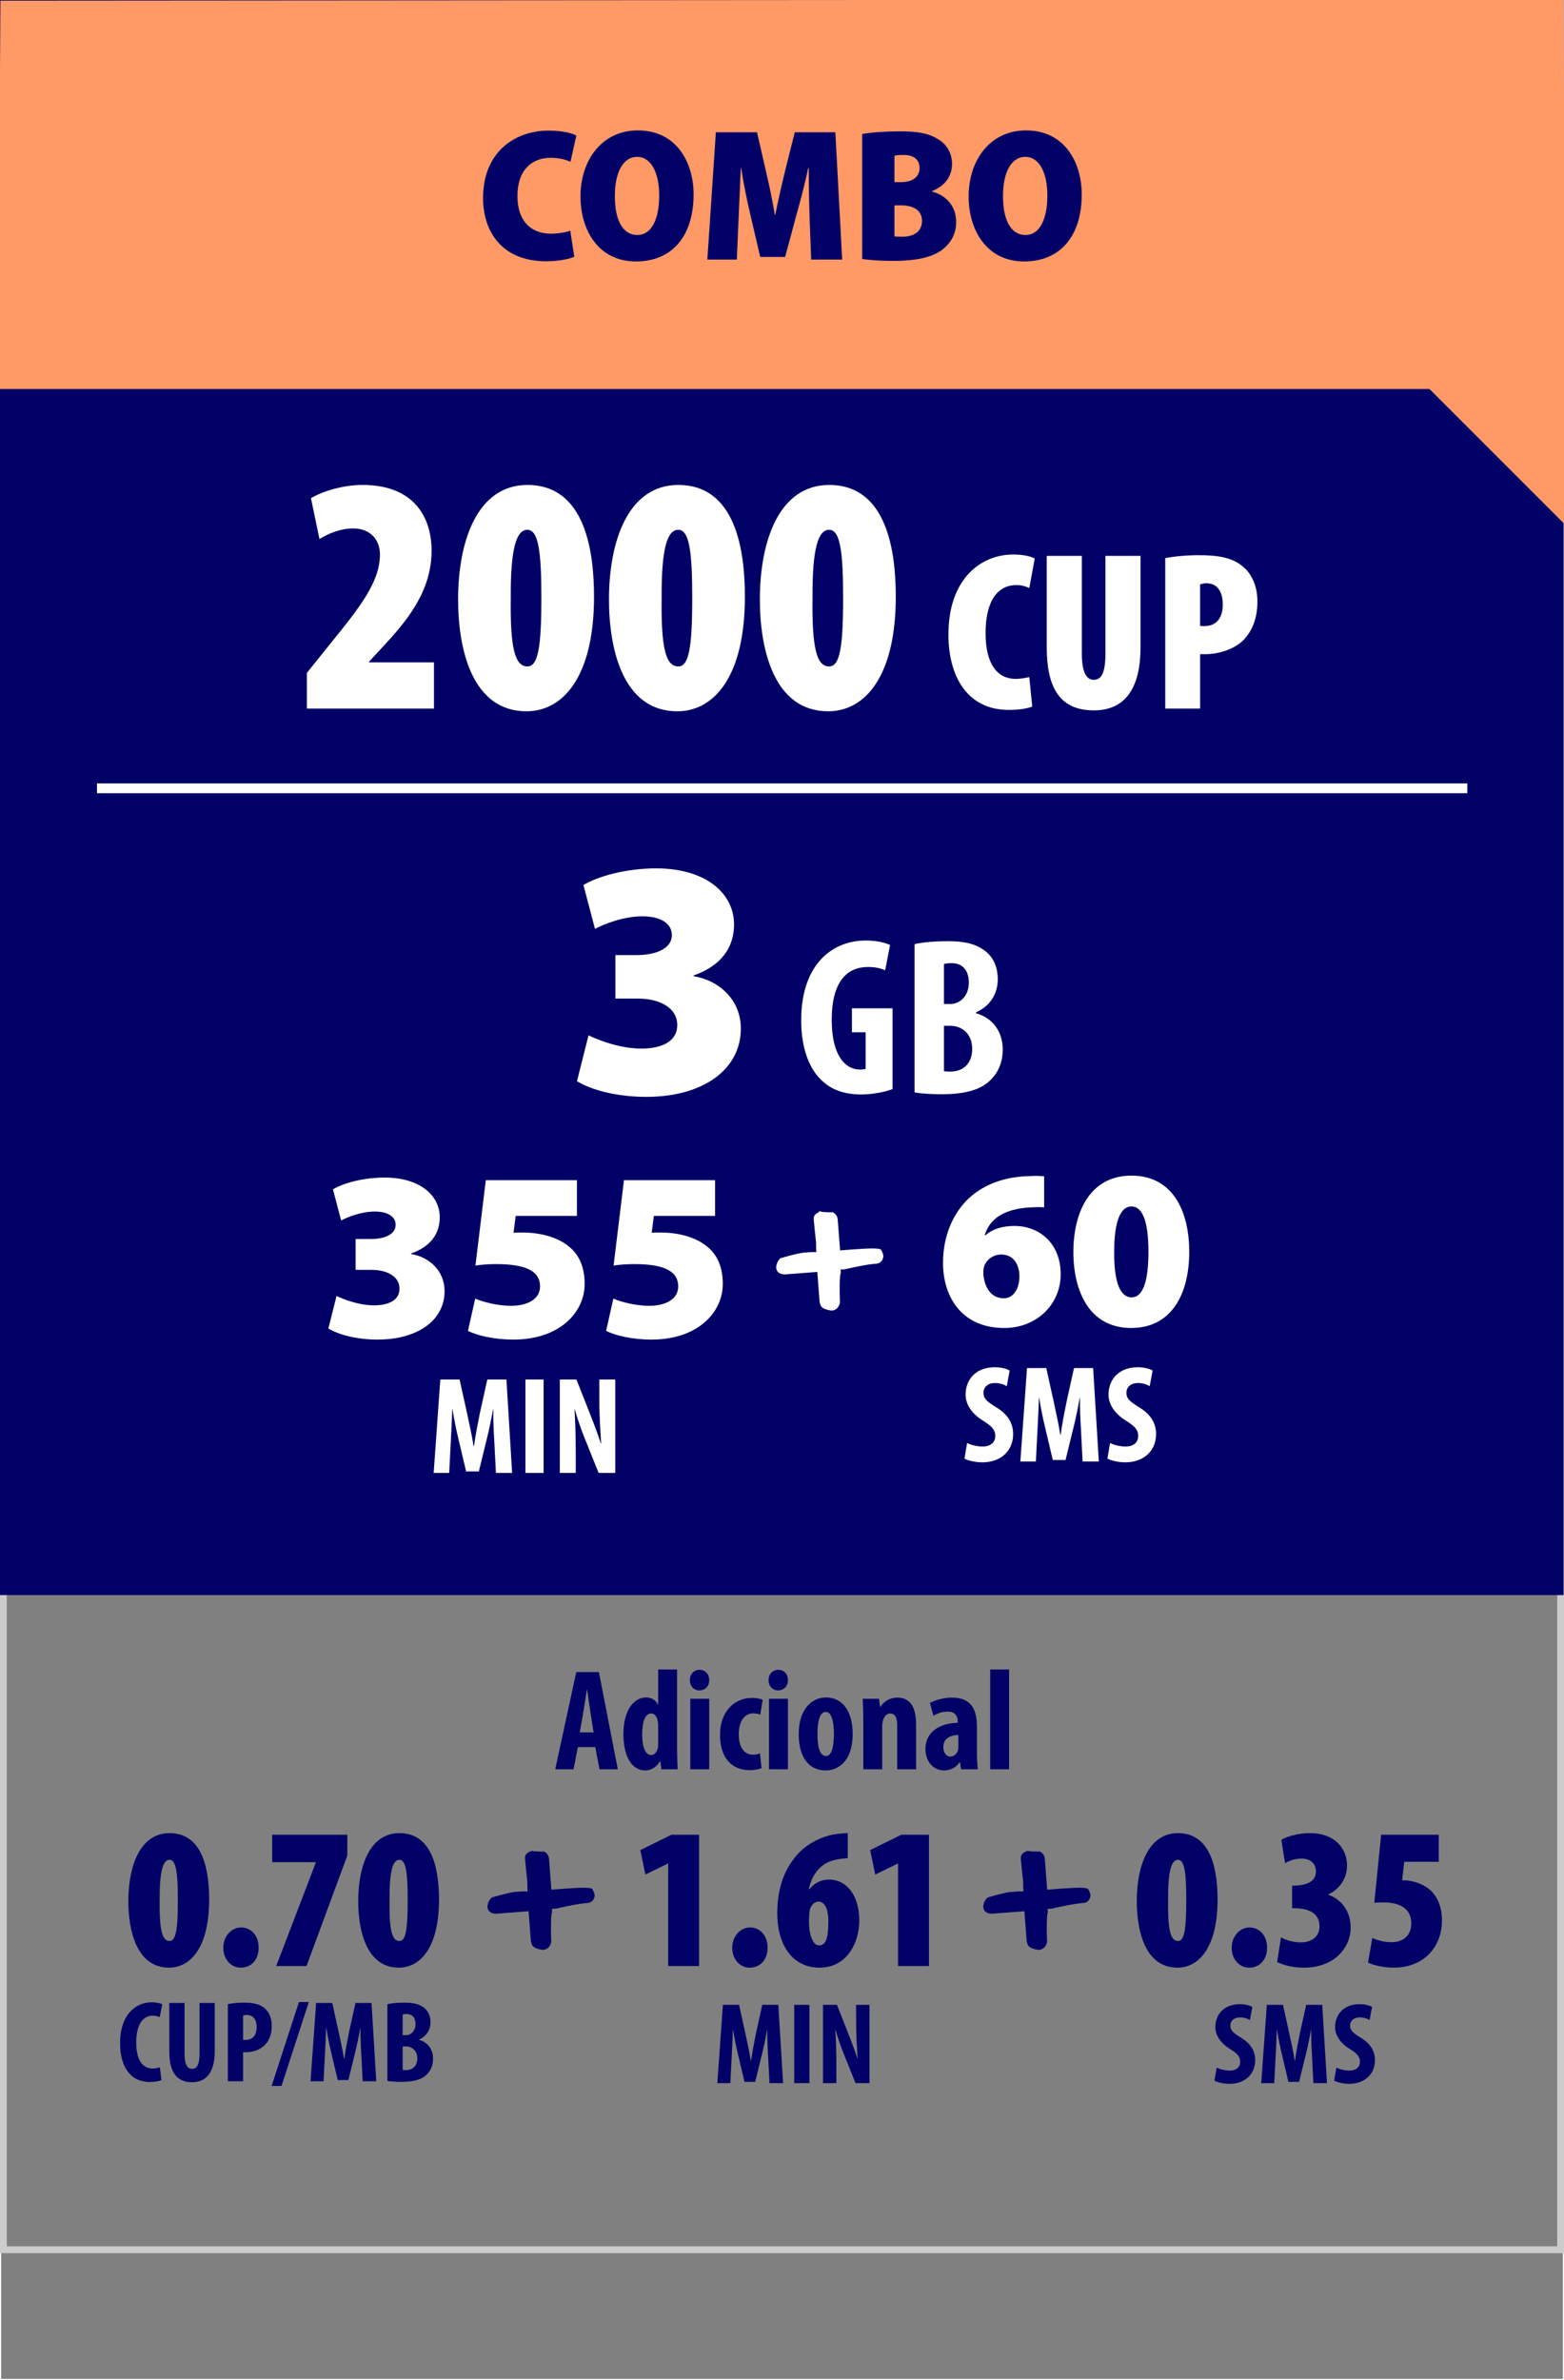 <?xml version="1.0" encoding="UTF-8"?>
<!DOCTYPE svg PUBLIC "-//W3C//DTD SVG 1.1//EN" "http://www.w3.org/Graphics/SVG/1.1/DTD/svg11.dtd">
<!-- Creator: CorelDRAW -->
<svg xmlns="http://www.w3.org/2000/svg" xml:space="preserve" width="230px" height="350px" version="1.1" style="shape-rendering:geometricPrecision; text-rendering:geometricPrecision; image-rendering:optimizeQuality; fill-rule:evenodd; clip-rule:evenodd"
viewBox="0 0 230 350"
 xmlns:xlink="http://www.w3.org/1999/xlink"
 xmlns:xodm="http://www.corel.com/coreldraw/odm/2003">
 <rect x="0" y="0" width="230" height="350" fill="#808080" stroke="none"/>
 <defs>
  <style type="text/css">
   <![CDATA[
    .str3 {stroke:white;stroke-width:1.44;stroke-miterlimit:22.926}
    .str0 {stroke:#FEFEFE;stroke-width:0.216;stroke-miterlimit:22.926}
    .str1 {stroke:#000066;stroke-width:0.216;stroke-miterlimit:22.926}
    .str2 {stroke:white;stroke-width:0.216;stroke-miterlimit:22.926}
    .fil0 {fill:none}
    .fil2 {fill:#000066}
    .fil3 {fill:#FF9966}
    .fil5 {fill:#000066;fill-rule:nonzero}
    .fil1 {fill:#CCCCCC;fill-rule:nonzero}
    .fil6 {fill:#FEFEFE;fill-rule:nonzero}
    .fil4 {fill:white;fill-rule:nonzero}
   ]]>
  </style>
 </defs>
 <g id="Capa_x0020_1">
  <rect class="fil0 str0" x="0.06" y="0.092" width="229.88" height="349.817"/>
  <path class="fil1" d="M0.497 46.246l229.503 0 0 285.075 -230 0 0 -285.075 0.497 0zm228.508 1.012l-228.01 0 0 283.051 228.01 0 0 -283.051z"/>
  <rect class="fil2" x="-0.28" y="-0.078" width="230.22" height="234.628"/>
  <polygon class="fil3" points="0.06,0.092 229.94,-0.078 230.248,77.235 210.212,57.2 -0.28,57.2 "/>
  <path class="fil4" d="M84.848 158.989c2.05,1.25 5.75,2.3 10.2,2.3 8.4,0 13.9,-4.05 13.9,-10.05 0,-4.15 -3.1,-7.05 -6.95,-7.7l0 -0.1c4,-1.4 5.95,-4.05 5.95,-7.5 0,-4.65 -4.25,-8.25 -11.45,-8.25 -4.5,0 -8.65,1.2 -10.7,2.45l1.7 6.45c1.3,-0.7 4.2,-1.85 6.95,-1.85 2.8,0 4.35,1.1 4.35,2.75 0,2.25 -2.85,2.95 -5.1,2.95l-3.2 0 0 6.4 3.35 0c3,0 5.75,1.25 5.75,3.9 0,2.3 -2.1,3.45 -5.3,3.45 -3.1,0 -6.35,-1.25 -7.75,-1.95l-1.7 6.75z"/>
  <path id="_1" class="fil4" d="M131.256 148.265l-5.973 0 0 3.531 2.013 0 0 5.379c-0.165,0.066 -0.462,0.099 -0.858,0.099 -2.047,0 -4.125,-1.947 -4.125,-7.293 0,-5.775 2.343,-7.788 5.313,-7.788 1.056,0 1.881,0.165 2.541,0.495l0.726 -3.729c-0.693,-0.33 -1.914,-0.66 -3.597,-0.66 -4.785,0 -9.372,3.366 -9.472,11.451 -0.065,3.828 0.958,7.128 2.872,8.976 1.452,1.485 3.399,2.211 5.973,2.211 1.617,0 3.63,-0.396 4.587,-0.792l0 -11.88z"/>
  <path id="_2" class="fil4" d="M134.49 160.64c0.99,0.165 2.376,0.264 4.026,0.264 3.729,0 5.973,-0.792 7.293,-2.244 1.056,-1.089 1.65,-2.541 1.65,-4.356 0,-2.475 -1.353,-4.587 -3.927,-5.313l0 -0.132c2.178,-0.957 3.201,-2.871 3.201,-4.851 0,-1.551 -0.495,-3.036 -1.683,-4.026 -1.551,-1.32 -3.564,-1.584 -5.643,-1.584 -1.848,0 -3.597,0.132 -4.917,0.429l0 21.813zm4.323 -18.876c0.264,-0.099 0.66,-0.132 1.155,-0.132 1.749,0 2.508,1.254 2.508,2.871 0,1.815 -1.188,3.135 -2.739,3.135l-0.924 0 0 -5.874zm0 9.075l0.924 0c1.716,0 3.234,1.155 3.234,3.399 0,2.244 -1.419,3.333 -3.201,3.333 -0.363,0 -0.693,0 -0.957,-0.066l0 -6.666z"/>
  <path class="fil5" d="M24.937 269.553c-4.366,0 -6.059,4.871 -6.059,10.009 0,4.396 1.247,9.772 5.97,9.772 3.267,0 5.91,-3.118 5.91,-10.009 0,-3.921 -0.742,-9.772 -5.821,-9.772zm0 3.921c0.98,0 1.218,1.99 1.218,5.97 0,4.336 -0.297,5.97 -1.218,5.97 -1.069,0 -1.515,-1.515 -1.456,-5.97 -0.029,-4.396 0.506,-5.97 1.456,-5.97z"/>
  <path id="_1_796" class="fil5" d="M35.392 289.334c1.574,0 2.643,-1.158 2.643,-2.94 0,-1.871 -1.188,-2.97 -2.584,-2.97 -1.366,0 -2.613,1.247 -2.613,2.97 0,1.782 1.188,2.94 2.554,2.94z"/>
  <polygon id="_2_797" class="fil5" points="40.026,269.791 40.026,273.83 46.441,273.83 46.441,273.889 40.62,289.097 45.075,289.097 51.075,272.85 51.075,269.791 "/>
  <path id="_3" class="fil5" d="M58.738 269.553c-4.366,0 -6.059,4.871 -6.059,10.009 0,4.396 1.247,9.772 5.97,9.772 3.267,0 5.91,-3.118 5.91,-10.009 0,-3.921 -0.742,-9.772 -5.821,-9.772zm0 3.921c0.98,0 1.218,1.99 1.218,5.97 0,4.336 -0.297,5.97 -1.218,5.97 -1.069,0 -1.515,-1.515 -1.456,-5.97 -0.029,-4.396 0.505,-5.97 1.456,-5.97z"/>
  <polygon class="fil5" points="98.266,289.097 102.81,289.097 102.81,269.791 98.741,269.791 94.167,272.048 94.909,275.642 98.206,274.038 98.266,274.038 "/>
  <path id="_1_798" class="fil5" d="M110.236 289.334c1.574,0 2.643,-1.158 2.643,-2.94 0,-1.871 -1.188,-2.97 -2.584,-2.97 -1.366,0 -2.613,1.247 -2.613,2.97 0,1.782 1.188,2.94 2.554,2.94z"/>
  <path id="_2_799" class="fil5" d="M124.671 269.553c-0.416,0.029 -1.129,0.029 -2.168,0.208 -1.545,0.297 -3.445,1.158 -4.753,2.435 -1.9,1.842 -3.445,4.693 -3.445,9.119 0,4.96 2.436,8.019 6.208,8.019 4.069,0 5.851,-3.683 5.851,-6.95 0,-3.624 -1.812,-6 -4.455,-6 -1.218,0 -2.198,0.565 -2.851,1.396l-0.12 0c0.506,-2.198 1.753,-3.891 4.04,-4.336 0.594,-0.119 1.188,-0.178 1.693,-0.208l0 -3.683zm-4.188 16.514c-1.01,0 -1.515,-1.663 -1.515,-3.564 0,-1.04 0.09,-1.693 0.208,-1.931 0.268,-0.624 0.713,-0.95 1.188,-0.95 1.129,0 1.426,1.574 1.456,2.673 0,1.841 -0.089,3.772 -1.337,3.772z"/>
  <polygon id="_3_800" class="fil5" points="132.067,289.097 136.611,289.097 136.611,269.791 132.542,269.791 127.968,272.048 128.71,275.642 132.007,274.038 132.067,274.038 "/>
  <path class="fil5" d="M173.233 269.553c-4.366,0 -6.06,4.871 -6.06,10.009 0,4.396 1.248,9.772 5.97,9.772 3.268,0 5.911,-3.118 5.911,-10.009 0,-3.921 -0.742,-9.772 -5.821,-9.772zm0 3.921c0.98,0 1.218,1.99 1.218,5.97 0,4.336 -0.298,5.97 -1.218,5.97 -1.069,0 -1.515,-1.515 -1.456,-5.97 -0.029,-4.396 0.505,-5.97 1.456,-5.97z"/>
  <path id="_1_801" class="fil5" d="M183.688 289.334c1.574,0 2.643,-1.158 2.643,-2.94 0,-1.871 -1.188,-2.97 -2.584,-2.97 -1.366,0 -2.614,1.247 -2.614,2.97 0,1.782 1.188,2.94 2.555,2.94z"/>
  <path id="_2_802" class="fil5" d="M187.816 288.503c0.862,0.445 2.258,0.831 3.951,0.831 4.515,0 6.861,-3 6.861,-5.881 0,-2.406 -1.337,-4.128 -3.267,-4.841l0 -0.06c1.633,-0.772 2.732,-2.316 2.732,-4.247 0,-2.465 -1.782,-4.752 -5.465,-4.752 -1.663,0 -3.356,0.475 -4.188,0.98l0.535 3.445c0.742,-0.445 1.604,-0.683 2.436,-0.683 1.306,0 2.108,0.743 2.108,1.901 0,1.634 -1.693,2.05 -3.148,2.079l-0.357 0 0 3.327 0.535 0c1.812,0.03 3.505,0.683 3.505,2.673 0,1.277 -0.921,2.347 -2.763,2.347 -0.95,0 -2.078,-0.268 -2.91,-0.743l-0.565 3.624z"/>
  <path id="_3_803" class="fil5" d="M211.578 269.791l-8.465 0 -1.01 10.009c0.416,-0.059 0.862,-0.059 1.337,-0.059 2.109,0 4.099,0.683 4.099,3.089 0,1.663 -1.04,2.762 -2.941,2.762 -1.04,0 -2.02,-0.267 -2.792,-0.624l-0.624 3.624c0.773,0.386 2.317,0.742 3.772,0.742 4.574,0 7.099,-3.207 7.099,-6.92 0,-1.931 -0.594,-3.416 -1.693,-4.455 -1.158,-1.07 -2.881,-1.426 -3.623,-1.456 -0.179,0 -0.357,0 -0.535,0l0.297 -2.733 5.079 0 0 -3.979z"/>
  <path class="fil4" d="M48.289 195.348c1.454,0.887 4.078,1.631 7.233,1.631 5.957,0 9.857,-2.872 9.857,-7.126 0,-2.943 -2.198,-5 -4.928,-5.461l0 -0.071c2.836,-0.992 4.219,-2.871 4.219,-5.318 0,-3.297 -3.014,-5.85 -8.119,-5.85 -3.192,0 -6.134,0.851 -7.588,1.737l1.205 4.574c0.922,-0.496 2.979,-1.312 4.929,-1.312 1.985,0 3.084,0.78 3.084,1.95 0,1.596 -2.02,2.092 -3.616,2.092l-2.269 0 0 4.538 2.375 0c2.128,0 4.078,0.887 4.078,2.766 0,1.631 -1.489,2.447 -3.759,2.447 -2.198,0 -4.502,-0.887 -5.495,-1.383l-1.206 4.786z"/>
  <path id="_1_804" class="fil4" d="M84.844 173.543l-13.402 0 -1.525 12.551c0.993,-0.142 1.844,-0.212 3.085,-0.212 4.574,0 6.417,1.169 6.417,3.261 0,2.163 -2.304,2.872 -4.254,2.872 -2.057,0 -4.255,-0.603 -5.283,-1.063l-1.064 4.751c1.347,0.674 3.794,1.276 6.701,1.276 6.737,0 10.46,-3.971 10.46,-8.19 0,-2.588 -0.887,-4.468 -2.588,-5.708 -1.702,-1.277 -4.184,-1.844 -6.56,-1.844 -0.425,0 -0.815,0 -1.312,0.035l0.319 -2.482 9.006 0 0 -5.247z"/>
  <path id="_2_805" class="fil4" d="M105.161 173.543l-13.403 0 -1.524 12.551c0.992,-0.142 1.843,-0.212 3.084,-0.212 4.574,0 6.418,1.169 6.418,3.261 0,2.163 -2.305,2.872 -4.255,2.872 -2.056,0 -4.255,-0.603 -5.283,-1.063l-1.064 4.751c1.348,0.674 3.794,1.276 6.702,1.276 6.736,0 10.459,-3.971 10.459,-8.19 0,-2.588 -0.886,-4.468 -2.588,-5.708 -1.702,-1.277 -4.184,-1.844 -6.56,-1.844 -0.425,0 -0.815,0 -1.311,0.035l0.319 -2.482 9.006 0 0 -5.247z"/>
  <path id="_3_806" class="fil4" d="M72.928 216.589l2.385 0 -0.836 -13.741 -2.813 0 -1.101 4.975c-0.347,1.732 -0.653,3.282 -0.857,4.811l-0.061 0c-0.244,-1.55 -0.591,-3.079 -0.958,-4.811l-1.101 -4.975 -2.834 0 -0.978 13.741 2.283 0 0.245 -4.771c0.061,-1.365 0.163,-3.099 0.204,-4.587l0.04 0c0.225,1.488 0.592,3.201 0.857,4.302l1.141 4.832 1.876 0 1.203 -4.914c0.265,-1.06 0.632,-2.752 0.877,-4.22l0.04 0c-0.02,1.468 0.061,3.242 0.143,4.547l0.245 4.811z"/>
  <polygon id="_4" class="fil4" points="77.27,202.848 77.27,216.589 79.941,216.589 79.941,202.848 "/>
  <path id="_5" class="fil4" d="M84.67 216.589l0 -3.078c0,-2.773 -0.101,-4.893 -0.183,-6.28l0.041 0c0.326,1.224 0.938,2.977 1.406,4.139l2.1 5.219 2.447 0 0 -13.741 -2.345 0 0 3.038c0,2.528 0.184,4.913 0.265,6.361l-0.04 0c-0.388,-1.183 -1.04,-2.957 -1.468,-4.017l-2.121 -5.382 -2.446 0 0 13.741 2.344 0z"/>
  <path class="fil5" d="M87.545 256.899l0.615 3.265 2.693 0 -2.778 -14.289 -3.328 0 -3.096 14.289 2.693 0 0.636 -3.265 2.565 0zm-2.29 -2.162l0.531 -2.99c0.148,-0.826 0.36,-2.289 0.508,-3.244l0.064 0c0.127,0.933 0.318,2.375 0.466,3.244l0.467 2.99 -2.036 0z"/>
  <path id="_1_807" class="fil5" d="M96.789 245.493l0 5.173 -0.042 0c-0.276,-0.594 -0.827,-1.06 -1.739,-1.06 -1.738,0 -3.328,1.781 -3.328,5.385 0,2.905 1.017,5.343 3.222,5.343 0.933,0 1.76,-0.615 2.142,-1.336l0.063 0 0.149 1.166 2.396 0c-0.043,-0.954 -0.086,-2.099 -0.086,-3.074l0 -11.597 -2.777 0zm0 11.004c0,0.275 -0.021,0.508 -0.085,0.657 -0.212,0.721 -0.615,0.911 -0.975,0.911 -0.763,0 -1.293,-1.039 -1.293,-3.01 0,-1.675 0.36,-3.096 1.335,-3.096 0.552,0 0.891,0.573 0.976,1.209 0.042,0.191 0.042,0.424 0.042,0.615l0 2.714z"/>
  <path id="_2_808" class="fil5" d="M104.295 260.164l0 -10.367 -2.778 0 0 10.367 2.778 0zm-1.421 -14.629c-0.763,0 -1.442,0.594 -1.421,1.527 -0.021,0.89 0.615,1.505 1.379,1.505 0.848,0 1.484,-0.615 1.463,-1.505 0,-0.933 -0.615,-1.527 -1.421,-1.527z"/>
  <path id="_3_809" class="fil5" d="M111.757 257.811c-0.296,0.148 -0.636,0.212 -1.038,0.212 -1.294,0 -2.078,-1.145 -2.078,-3.011 0,-1.802 0.784,-3.074 2.12,-3.074 0.466,0 0.806,0.106 1.039,0.191l0.36 -2.184c-0.275,-0.127 -0.869,-0.275 -1.526,-0.275 -2.862,0 -4.749,2.226 -4.749,5.427 0,3.371 1.717,5.195 4.346,5.195 0.784,0 1.484,-0.17 1.76,-0.297l-0.234 -2.184z"/>
  <path id="_4_810" class="fil5" d="M115.871 260.164l0 -10.367 -2.778 0 0 10.367 2.778 0zm-1.421 -14.629c-0.763,0 -1.442,0.594 -1.421,1.527 -0.021,0.89 0.615,1.505 1.379,1.505 0.848,0 1.483,-0.615 1.463,-1.505 0,-0.933 -0.615,-1.527 -1.421,-1.527z"/>
  <path id="_5_811" class="fil5" d="M121.468 249.606c-2.057,0 -4.008,1.675 -4.008,5.406 0,3.371 1.485,5.322 3.965,5.322 1.569,0 3.965,-1.06 3.965,-5.385 0,-3.286 -1.463,-5.343 -3.922,-5.343zm-0.022 2.12c0.954,0 1.188,1.802 1.188,3.223 0,1.526 -0.234,3.265 -1.145,3.265 -0.997,0 -1.272,-1.484 -1.272,-3.265 0,-1.421 0.212,-3.223 1.229,-3.223z"/>
  <path id="_6" class="fil5" d="M126.959 260.164l2.777 0 0 -6.318c0,-0.403 0.064,-0.742 0.148,-0.954 0.191,-0.614 0.573,-0.933 1.039,-0.933 0.806,0 1.018,0.848 1.018,1.718l0 6.487 2.777 0 0 -6.657c0,-2.311 -0.784,-3.88 -2.756,-3.88 -1.081,0 -1.972,0.551 -2.502,1.357l-0.042 0 -0.148 -1.187 -2.396 0c0.042,0.996 0.085,1.993 0.085,3.116l0 7.251z"/>
  <path id="_7" class="fil5" d="M143.666 253.952c0,-2.12 -0.509,-4.325 -3.668,-4.325 -1.463,0 -2.65,0.467 -3.244,0.785l0.509 1.886c0.636,-0.381 1.293,-0.614 2.12,-0.614 0.996,0 1.463,0.594 1.463,1.42l0 0.233c-2.354,0.022 -4.749,1.124 -4.749,3.859 0,1.823 1.166,3.138 2.735,3.138 0.911,0 1.738,-0.403 2.289,-1.187l0.064 0 0.148 1.017 2.481 0c-0.106,-0.699 -0.148,-1.547 -0.148,-2.374l0 -3.838zm-2.735 2.969c0,0.19 -0.022,0.339 -0.064,0.487 -0.191,0.615 -0.679,0.891 -1.145,0.891 -0.424,0 -0.996,-0.382 -0.996,-1.4 0,-1.441 1.293,-1.759 2.205,-1.781l0 1.803z"/>
  <polygon id="_8" class="fil5" points="145.616,260.164 148.394,260.164 148.394,245.493 145.616,245.493 "/>
  <path class="fil6" d="M63.819 104.193l0 -6.797 -9.545 0 0 -0.1 1.849 -1.999c3.598,-3.848 7.346,-8.246 7.346,-14.342 0,-4.548 -2.299,-9.645 -10.144,-9.645 -2.949,0 -5.947,0.949 -7.596,1.949l1.249 5.997c1.349,-0.8 3.048,-1.549 4.947,-1.549 2.549,0 3.948,1.649 3.948,3.848 0,3.998 -2.948,7.746 -7.296,13.093l-3.448 4.297 0 5.248 18.69 0z"/>
  <path id="_1_812" class="fil6" d="M77.562 71.31c-7.347,0 -10.195,8.196 -10.195,16.841 0,7.396 2.099,16.441 10.045,16.441 5.497,0 9.945,-5.247 9.945,-16.841 0,-6.596 -1.25,-16.441 -9.795,-16.441zm0 6.596c1.649,0 2.049,3.349 2.049,10.045 0,7.296 -0.5,10.045 -2.049,10.045 -1.799,0 -2.549,-2.549 -2.449,-10.045 -0.05,-7.396 0.849,-10.045 2.449,-10.045z"/>
  <path id="_2_813" class="fil6" d="M99.75 71.31c-7.346,0 -10.195,8.196 -10.195,16.841 0,7.396 2.099,16.441 10.045,16.441 5.497,0 9.945,-5.247 9.945,-16.841 0,-6.596 -1.25,-16.441 -9.795,-16.441zm0 6.596c1.649,0 2.049,3.349 2.049,10.045 0,7.296 -0.5,10.045 -2.049,10.045 -1.799,0 -2.549,-2.549 -2.449,-10.045 -0.05,-7.396 0.85,-10.045 2.449,-10.045z"/>
  <path id="_3_814" class="fil6" d="M121.938 71.31c-7.346,0 -10.194,8.196 -10.194,16.841 0,7.396 2.098,16.441 10.044,16.441 5.497,0 9.945,-5.247 9.945,-16.841 0,-6.596 -1.249,-16.441 -9.795,-16.441zm0 6.596c1.649,0 2.049,3.349 2.049,10.045 0,7.296 -0.5,10.045 -2.049,10.045 -1.799,0 -2.549,-2.549 -2.449,-10.045 -0.05,-7.396 0.85,-10.045 2.449,-10.045z"/>
  <path id="_4_815" class="fil6" d="M151.367 99.562c-0.533,0.133 -1.366,0.266 -1.999,0.266 -2.598,0 -4.431,-2.032 -4.431,-6.729 0,-4.998 1.966,-7.063 4.498,-7.063 0.866,0 1.432,0.199 1.932,0.433l0.8 -4.331c-0.433,-0.267 -1.533,-0.6 -3.165,-0.6 -4.698,0 -9.528,3.498 -9.528,11.794 0,5.83 2.565,11.06 8.895,11.06 1.565,0 2.831,-0.233 3.431,-0.499l-0.433 -4.331z"/>
  <path id="_5_816" class="fil6" d="M153.932 81.738l0 13.393c0,5.63 1.666,9.328 6.93,9.328 4.764,0 6.863,-3.498 6.863,-9.262l0 -13.459 -5.164 0 0 14.392c0,3.165 -0.766,3.832 -1.732,3.832 -0.933,0 -1.733,-0.867 -1.733,-3.832l0 -14.392 -5.164 0z"/>
  <path id="_6_817" class="fil6" d="M171.357 104.193l5.13 0 0 -7.996c0.267,0 0.533,0 0.766,0 1.733,0 4.065,-0.6 5.531,-1.999 1.299,-1.299 2.132,-3.165 2.132,-5.764 0,-1.865 -0.6,-3.798 -2.032,-5.03 -1.599,-1.433 -3.765,-1.766 -6.597,-1.766 -1.765,0 -3.598,0.167 -4.93,0.433l0 22.122zm5.13 -18.257c0.234,-0.1 0.6,-0.167 0.933,-0.167 1.666,0 2.399,1.333 2.399,3.132 0,1.632 -0.667,3.165 -2.732,3.165 -0.2,0 -0.4,0 -0.6,-0.033l0 -6.097z"/>
  <path class="fil5 str1" d="M78.245 272.275c0.293,0.07 0.886,0.102 1.772,0.1 0.379,0.24 0.58,0.552 0.611,0.95l0.358 4.662 1.911 -0.147c2.752,-0.211 4.137,-0.193 4.157,0.061 0.174,0.308 0.274,0.583 0.293,0.824 -0.077,0.622 -0.412,0.956 -0.999,1.001l-0.228 0.018c-0.867,0.067 -2.31,0.329 -4.321,0.792l-0.763 0.058 0.041 0.535c-0.168,0.538 -0.204,2.029 -0.122,4.47 -0.181,0.63 -0.535,0.966 -1.07,1.007l-0.078 0.006c-0.989,-0.147 -1.497,-0.436 -1.531,-0.886 -0.059,-0.08 -0.088,-0.209 -0.101,-0.372l-0.341 -4.435 -4.891 0.377c-0.723,-0.023 -1.107,-0.328 -1.152,-0.909 0.038,-0.527 0.235,-0.956 0.597,-1.279 1.726,-0.493 2.835,-0.756 3.323,-0.793l1.22 -0.094 0.769 0.019c-0.026,-0.332 -0.039,-0.843 -0.04,-1.538 -0.171,-1.548 -0.286,-2.694 -0.342,-3.431 -0.038,-0.482 0.271,-0.814 0.927,-0.996z"/>
  <path class="fil5 str1" d="M151.156 272.275c0.294,0.07 0.887,0.102 1.772,0.1 0.379,0.24 0.58,0.552 0.611,0.95l0.359 4.662 1.91 -0.147c2.752,-0.211 4.138,-0.193 4.157,0.061 0.175,0.308 0.275,0.583 0.293,0.824 -0.077,0.622 -0.412,0.956 -0.999,1.001l-0.228 0.018c-0.867,0.067 -2.31,0.329 -4.321,0.792l-0.762 0.058 0.041 0.535c-0.169,0.538 -0.205,2.029 -0.122,4.47 -0.181,0.63 -0.536,0.966 -1.071,1.007l-0.078 0.006c-0.989,-0.147 -1.496,-0.436 -1.531,-0.886 -0.059,-0.08 -0.088,-0.209 -0.101,-0.372l-0.341 -4.435 -4.89 0.377c-0.724,-0.023 -1.108,-0.328 -1.153,-0.909 0.039,-0.527 0.235,-0.956 0.597,-1.279 1.727,-0.493 2.835,-0.756 3.324,-0.793l1.219 -0.094 0.769 0.019c-0.025,-0.332 -0.038,-0.843 -0.039,-1.538 -0.172,-1.548 -0.286,-2.694 -0.343,-3.431 -0.037,-0.482 0.272,-0.814 0.927,-0.996z"/>
  <path class="fil4 str2" d="M120.7 178.27c0.294,0.069 0.887,0.102 1.772,0.1 0.379,0.24 0.581,0.552 0.611,0.95l0.359 4.662 1.911 -0.147c2.751,-0.212 4.137,-0.193 4.156,0.061 0.175,0.308 0.275,0.582 0.293,0.824 -0.077,0.622 -0.411,0.956 -0.998,1.001l-0.229 0.018c-0.867,0.067 -2.31,0.328 -4.32,0.791l-0.763 0.059 0.041 0.535c-0.169,0.538 -0.205,2.029 -0.122,4.47 -0.181,0.63 -0.536,0.966 -1.07,1.007l-0.079 0.006c-0.988,-0.147 -1.496,-0.436 -1.531,-0.886 -0.058,-0.081 -0.088,-0.21 -0.101,-0.373l-0.341 -4.434 -4.89 0.377c-0.724,-0.024 -1.108,-0.329 -1.152,-0.909 0.038,-0.527 0.234,-0.956 0.597,-1.279 1.726,-0.494 2.834,-0.756 3.323,-0.794l1.22 -0.093 0.768 0.019c-0.025,-0.332 -0.038,-0.843 -0.039,-1.538 -0.172,-1.548 -0.286,-2.694 -0.343,-3.431 -0.037,-0.482 0.272,-0.814 0.927,-0.996z"/>
  <path class="fil4" d="M153.549 172.969c-0.467,-0.033 -1.067,-0.1 -2.034,-0.033 -3.634,0.067 -6.602,1.1 -8.936,3.167 -2.401,2.201 -3.901,5.602 -3.901,9.603 0,4.968 2.734,9.57 9.002,9.57 4.769,0 8.303,-3.468 8.303,-7.903 0,-4.634 -3.234,-7.102 -6.769,-7.102 -1.834,0 -3.201,0.434 -4.301,1.367l-0.1 0c0.6,-2.067 2.401,-3.901 6.835,-4.101 0.767,-0.033 1.334,-0.066 1.901,0l0 -4.568zm-5.935 17.939c-2.001,0 -2.868,-1.801 -3.001,-3.568 0,-0.633 0.033,-1 0.167,-1.267 0.366,-0.9 1.3,-1.6 2.467,-1.6 1.934,0 2.667,1.667 2.667,3.201 0,1.833 -0.866,3.234 -2.3,3.234z"/>
  <path id="_1_818" class="fil4" d="M166.386 172.869c-6.102,0 -8.536,5.369 -8.536,11.237 0,5.702 2.301,11.17 8.502,11.17 5.836,0 8.536,-4.835 8.536,-11.237 0,-5.535 -2.167,-11.17 -8.502,-11.17zm0 4.535c1.6,0 2.501,2.1 2.501,6.668 0,4.669 -0.934,6.702 -2.468,6.702 -1.6,0 -2.6,-2 -2.567,-6.702 0,-4.668 1,-6.668 2.534,-6.668z"/>
  <path id="_2_819" class="fil4" d="M141.836 214.481c0.468,0.265 1.529,0.55 2.63,0.55 2.67,0 4.525,-1.651 4.525,-4.159 0,-1.447 -0.652,-2.833 -2.487,-3.934 -1.467,-0.898 -1.875,-1.326 -1.875,-2.141 0,-0.734 0.55,-1.427 1.692,-1.427 0.754,0 1.345,0.224 1.733,0.469l0.428 -2.304c-0.387,-0.245 -1.244,-0.489 -2.161,-0.489 -2.854,0 -4.322,1.835 -4.322,4.036 0,1.244 0.713,2.692 2.589,3.833 1.162,0.754 1.774,1.244 1.774,2.243 0,0.897 -0.632,1.549 -1.876,1.549 -0.754,0 -1.713,-0.224 -2.263,-0.53l-0.387 2.304z"/>
  <path id="_3_820" class="fil4" d="M159.205 214.909l2.386 0 -0.836 -13.741 -2.813 0 -1.101 4.974c-0.347,1.733 -0.653,3.283 -0.857,4.812l-0.061 0c-0.244,-1.55 -0.591,-3.079 -0.958,-4.812l-1.101 -4.974 -2.834 0 -0.978 13.741 2.283 0 0.245 -4.771c0.061,-1.366 0.163,-3.099 0.204,-4.587l0.04 0c0.225,1.488 0.591,3.201 0.856,4.302l1.142 4.832 1.876 0 1.203 -4.914c0.265,-1.06 0.632,-2.752 0.876,-4.22l0.041 0c-0.02,1.468 0.061,3.242 0.143,4.547l0.244 4.811z"/>
  <path id="_4_821" class="fil4" d="M162.855 214.481c0.469,0.265 1.529,0.55 2.63,0.55 2.671,0 4.526,-1.651 4.526,-4.159 0,-1.447 -0.653,-2.833 -2.488,-3.934 -1.467,-0.898 -1.875,-1.326 -1.875,-2.141 0,-0.734 0.55,-1.427 1.692,-1.427 0.754,0 1.346,0.224 1.733,0.469l0.428 -2.304c-0.387,-0.245 -1.244,-0.489 -2.161,-0.489 -2.854,0 -4.322,1.835 -4.322,4.036 0,1.244 0.714,2.692 2.589,3.833 1.162,0.754 1.774,1.244 1.774,2.243 0,0.897 -0.632,1.549 -1.876,1.549 -0.754,0 -1.712,-0.224 -2.263,-0.53l-0.387 2.304z"/>
  <line class="fil0 str3" x1="14.26" y1="115.918" x2="215.785" y2= "115.918" />
  <path class="fil5" d="M23.517 303.993c-0.273,0.085 -0.7,0.17 -1.076,0.17 -1.366,0 -2.408,-1.076 -2.408,-3.825 0,-2.852 1.145,-3.945 2.408,-3.945 0.496,0 0.786,0.102 1.042,0.222l0.376 -1.879c-0.222,-0.154 -0.769,-0.307 -1.554,-0.307 -2.238,0 -4.646,1.69 -4.646,6.028 0,3.279 1.401,5.687 4.355,5.687 0.769,0 1.401,-0.119 1.725,-0.273l-0.222 -1.878z"/>
  <path id="_1_822" class="fil5" d="M24.9 294.531l0 7.105c0,2.886 0.94,4.543 3.348,4.543 2.203,0 3.33,-1.606 3.33,-4.56l0 -7.088 -2.237 0 0 7.48c0,1.743 -0.461,2.204 -1.11,2.204 -0.598,0 -1.093,-0.513 -1.093,-2.204l0 -7.48 -2.238 0z"/>
  <path id="_2_823" class="fil5" d="M33.508 306.042l2.237 0 0 -4.287c0.154,0.017 0.29,0.017 0.444,0.017 0.94,0 2.084,-0.341 2.801,-1.11 0.598,-0.632 0.974,-1.52 0.974,-2.766 0,-0.974 -0.308,-1.93 -0.991,-2.528 -0.734,-0.7 -1.793,-0.888 -3.125,-0.888 -0.854,0 -1.708,0.085 -2.34,0.222l0 11.34zm2.237 -9.666c0.137,-0.052 0.342,-0.086 0.547,-0.086 1.041,0 1.451,0.786 1.451,1.793 0,1.076 -0.495,1.879 -1.622,1.879 -0.137,0 -0.256,0 -0.376,-0.017l0 -3.569z"/>
  <polygon id="_3_824" class="fil5" points="41.398,306.725 45.412,294.394 43.96,294.394 39.947,306.725 "/>
  <path id="_4_825" class="fil5" d="M53.336 306.042l1.998 0 -0.7 -11.511 -2.357 0 -0.922 4.167c-0.29,1.452 -0.546,2.75 -0.717,4.031l-0.051 0c-0.205,-1.298 -0.496,-2.579 -0.803,-4.031l-0.922 -4.167 -2.374 0 -0.82 11.511 1.913 0 0.205 -3.996c0.051,-1.145 0.136,-2.596 0.171,-3.843l0.034 0c0.188,1.247 0.495,2.681 0.717,3.603l0.956 4.048 1.571 0 1.008 -4.116c0.222,-0.888 0.53,-2.305 0.735,-3.535l0.034 0c-0.017,1.23 0.051,2.715 0.119,3.808l0.205 4.031z"/>
  <path id="_5_826" class="fil5" d="M56.974 305.991c0.512,0.085 1.23,0.136 2.084,0.136 1.929,0 3.091,-0.41 3.774,-1.161 0.546,-0.564 0.854,-1.315 0.854,-2.254 0,-1.281 -0.7,-2.374 -2.032,-2.75l0 -0.068c1.127,-0.496 1.656,-1.486 1.656,-2.511 0,-0.802 -0.256,-1.571 -0.871,-2.083 -0.803,-0.684 -1.844,-0.82 -2.92,-0.82 -0.957,0 -1.862,0.068 -2.545,0.222l0 11.289zm2.237 -9.769c0.137,-0.051 0.342,-0.068 0.598,-0.068 0.905,0 1.298,0.648 1.298,1.485 0,0.94 -0.615,1.623 -1.418,1.623l-0.478 0 0 -3.04zm0 4.696l0.478 0c0.889,0 1.674,0.598 1.674,1.76 0,1.161 -0.734,1.724 -1.657,1.724 -0.187,0 -0.358,0 -0.495,-0.034l0 -3.45z"/>
  <path class="fil5" d="M113.159 306.315l1.998 0 -0.7 -11.511 -2.357 0 -0.923 4.168c-0.29,1.451 -0.546,2.749 -0.717,4.03l-0.051 0c-0.205,-1.298 -0.495,-2.579 -0.803,-4.03l-0.922 -4.168 -2.374 0 -0.82 11.511 1.913 0 0.205 -3.996c0.051,-1.144 0.137,-2.596 0.171,-3.843l0.034 0c0.188,1.247 0.495,2.682 0.717,3.604l0.957 4.047 1.571 0 1.008 -4.116c0.222,-0.888 0.529,-2.305 0.734,-3.535l0.034 0c-0.017,1.23 0.051,2.716 0.12,3.809l0.205 4.03z"/>
  <polygon id="_1_827" class="fil5" points="116.796,294.804 116.796,306.315 119.034,306.315 119.034,294.804 "/>
  <path id="_2_828" class="fil5" d="M122.996 306.315l0 -2.579c0,-2.322 -0.085,-4.098 -0.154,-5.26l0.034 0c0.274,1.025 0.786,2.494 1.179,3.467l1.759 4.372 2.049 0 0 -11.511 -1.964 0 0 2.545c0,2.118 0.154,4.116 0.222,5.329l-0.034 0c-0.324,-0.991 -0.871,-2.477 -1.23,-3.365l-1.776 -4.509 -2.049 0 0 11.511 1.964 0z"/>
  <path class="fil5" d="M178.595 305.957c0.393,0.222 1.281,0.461 2.203,0.461 2.238,0 3.791,-1.384 3.791,-3.484 0,-1.213 -0.546,-2.374 -2.083,-3.296 -1.23,-0.752 -1.571,-1.111 -1.571,-1.794 0,-0.614 0.461,-1.195 1.417,-1.195 0.632,0 1.127,0.188 1.452,0.393l0.359 -1.93c-0.325,-0.205 -1.042,-0.41 -1.811,-0.41 -2.391,0 -3.62,1.537 -3.62,3.381 0,1.042 0.598,2.255 2.169,3.211 0.973,0.632 1.485,1.042 1.485,1.879 0,0.751 -0.529,1.298 -1.571,1.298 -0.632,0 -1.434,-0.188 -1.895,-0.444l-0.325 1.93z"/>
  <path id="_1_829" class="fil5" d="M193.146 306.315l1.998 0 -0.7 -11.511 -2.357 0 -0.922 4.168c-0.291,1.451 -0.547,2.749 -0.717,4.03l-0.052 0c-0.205,-1.298 -0.495,-2.579 -0.803,-4.03l-0.922 -4.168 -2.374 0 -0.819 11.511 1.912 0 0.205 -3.996c0.052,-1.144 0.137,-2.596 0.171,-3.843l0.034 0c0.188,1.247 0.496,2.682 0.718,3.604l0.956 4.047 1.571 0 1.008 -4.116c0.222,-0.888 0.529,-2.305 0.734,-3.535l0.034 0c-0.017,1.23 0.052,2.716 0.12,3.809l0.205 4.03z"/>
  <path id="_2_830" class="fil5" d="M196.203 305.957c0.393,0.222 1.281,0.461 2.203,0.461 2.238,0 3.791,-1.384 3.791,-3.484 0,-1.213 -0.546,-2.374 -2.083,-3.296 -1.23,-0.752 -1.571,-1.111 -1.571,-1.794 0,-0.614 0.461,-1.195 1.417,-1.195 0.632,0 1.127,0.188 1.452,0.393l0.359 -1.93c-0.325,-0.205 -1.042,-0.41 -1.811,-0.41 -2.391,0 -3.62,1.537 -3.62,3.381 0,1.042 0.598,2.255 2.169,3.211 0.973,0.632 1.485,1.042 1.485,1.879 0,0.751 -0.529,1.298 -1.571,1.298 -0.632,0 -1.434,-0.188 -1.895,-0.444l-0.325 1.93z"/>
  <path class="fil5" d="M83.867 33.921c-0.666,0.25 -1.832,0.444 -2.832,0.444 -3.054,0 -4.942,-1.971 -4.942,-5.525 0,-3.942 2.221,-5.636 4.887,-5.636 1.249,0 2.221,0.278 2.915,0.583l0.86 -3.859c-0.638,-0.361 -2.137,-0.722 -4.053,-0.722 -5.081,0 -9.662,3.221 -9.662,9.912 0,4.941 2.777,9.3 9.273,9.3 1.944,0 3.498,-0.361 4.137,-0.666l-0.583 -3.831z"/>
  <path id="_1_831" class="fil5" d="M93.806 19.178c-5.358,0 -8.44,4.47 -8.44,9.69 0,5.053 2.693,9.578 8.163,9.578 5.164,0 8.468,-3.553 8.468,-9.884 0,-4.581 -2.444,-9.384 -8.191,-9.384zm-0.111 3.887c2.11,0 3.249,2.443 3.249,5.664 0,3.526 -1.139,5.83 -3.221,5.83 -1.999,0 -3.304,-1.943 -3.304,-5.719 0,-3.665 1.305,-5.775 3.276,-5.775z"/>
  <path id="_2_832" class="fil5" d="M119.293 38.169l4.553 0 -0.999 -18.713 -5.969 0 -1.333 5.303c-0.5,2.054 -1.083,4.581 -1.527,6.802l-0.083 0c-0.361,-2.249 -0.889,-4.637 -1.388,-6.775l-1.222 -5.33 -6.052 0 -1.25 18.713 4.331 0 0.278 -6.469c0.083,-1.916 0.194,-4.553 0.306,-6.997l0.055 0c0.361,2.388 0.916,5.025 1.333,6.775l1.471 6.302 3.665 0 1.693 -6.302c0.5,-1.777 1.222,-4.443 1.694,-6.775l0.083 0c0,2.638 0.056,5.081 0.111,6.997l0.25 6.469z"/>
  <path id="_3_833" class="fil5" d="M126.789 38.085c1,0.139 2.527,0.278 4.526,0.278 3.859,0 6.08,-0.666 7.412,-1.777 1.139,-0.916 1.888,-2.249 1.888,-3.942 0,-2.138 -1.277,-3.86 -3.526,-4.47l0 -0.083c2.083,-0.834 2.915,-2.388 2.915,-3.971 0,-1.693 -0.86,-3.026 -2.221,-3.748 -1.443,-0.861 -3.109,-1.055 -5.497,-1.055 -2.137,0 -4.359,0.167 -5.497,0.389l0 18.379zm4.748 -15.186c0.305,-0.083 0.721,-0.111 1.416,-0.111 1.527,0 2.276,0.777 2.276,1.915 0,1.25 -0.944,2.082 -2.776,2.082l-0.916 0 0 -3.886zm0 7.301l1.055 0c1.665,0 2.998,0.695 2.998,2.277 0,1.638 -1.333,2.332 -2.832,2.332 -0.527,0 -0.888,0 -1.221,-0.055l0 -4.554z"/>
  <path id="_4_834" class="fil5" d="M150.888 19.178c-5.359,0 -8.44,4.47 -8.44,9.69 0,5.053 2.693,9.578 8.162,9.578 5.164,0 8.468,-3.553 8.468,-9.884 0,-4.581 -2.443,-9.384 -8.19,-9.384zm-0.111 3.887c2.11,0 3.248,2.443 3.248,5.664 0,3.526 -1.138,5.83 -3.221,5.83 -1.999,0 -3.303,-1.943 -3.303,-5.719 0,-3.665 1.304,-5.775 3.276,-5.775z"/>
 </g>
</svg>
